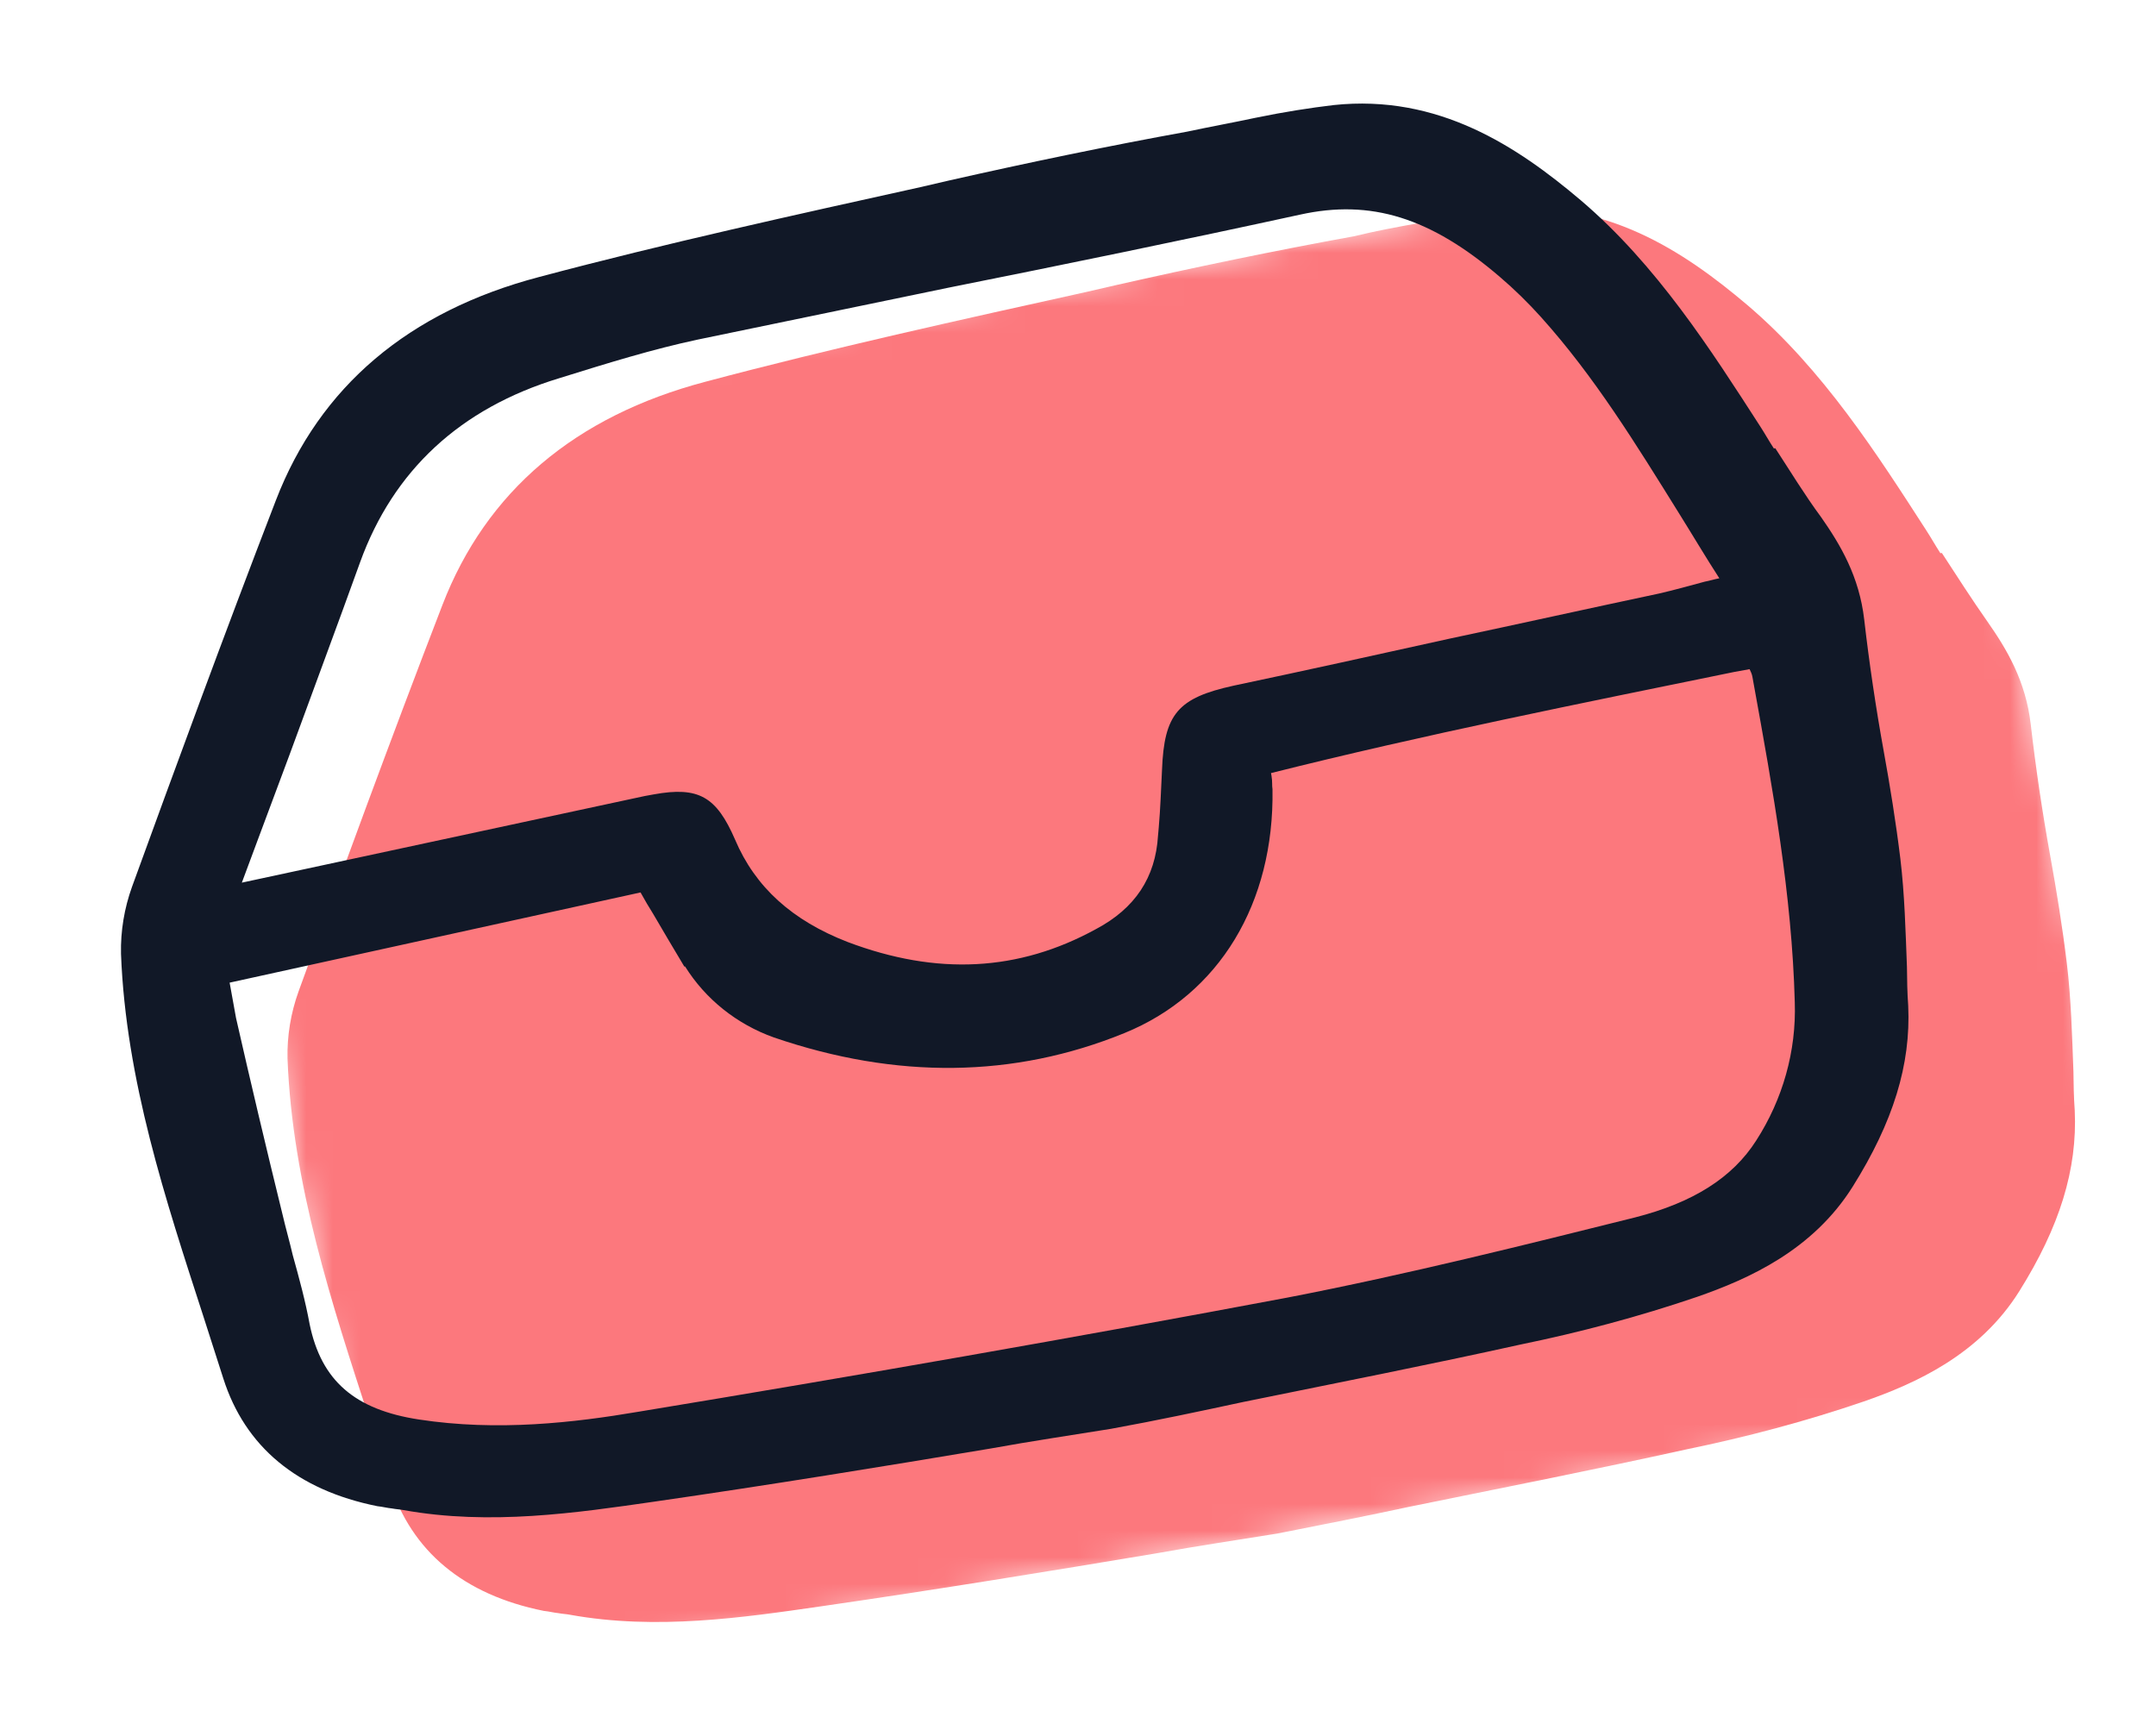 <svg width="81" height="65" viewBox="0 0 81 65" fill="none" xmlns="http://www.w3.org/2000/svg">
<g clip-path="url(#clip0_16297_4480)">
<mask id="mask0_16297_4480" style="mask-type:luminance" maskUnits="userSpaceOnUse" x="6" y="4" width="75" height="60">
<path d="M72.401 4.704L6.133 16.721L14.659 63.739L80.927 51.721L72.401 4.704Z" fill="white"/>
</mask>
<g mask="url(#mask0_16297_4480)">
<path d="M72.9 20.783C72.712 20.495 72.551 20.203 72.363 19.915C70.549 17.107 68.499 13.885 65.64 11.454C63.266 9.444 60.299 7.461 56.355 7.882C55.478 7.987 54.526 8.133 53.427 8.359C52.559 8.516 51.717 8.669 50.859 8.878C47.914 9.412 44.877 10.043 41.903 10.717L40.834 10.964C36.108 12.009 31.249 13.078 26.508 14.34C21.608 15.631 18.265 18.463 16.621 22.73C14.662 27.805 12.792 32.917 11.215 37.252C10.926 38.056 10.783 38.913 10.802 39.767C10.983 44.508 12.478 49.01 13.893 53.366C14.144 54.152 14.395 54.937 14.646 55.723C15.464 58.283 17.416 59.914 20.432 60.52C20.626 60.538 20.798 60.587 20.991 60.606C21.132 60.634 21.268 60.636 21.409 60.664C24.667 61.254 27.947 60.766 30.832 60.35C35.173 59.724 39.578 59.005 43.48 58.351C45.031 58.07 46.539 57.85 47.99 57.614C49.721 57.273 51.373 56.947 52.968 56.604C56.583 55.868 60.018 55.191 63.361 54.451C65.613 53.989 67.841 53.397 70.016 52.654C71.958 51.98 74.369 50.899 75.864 48.51C77.381 46.089 78.049 43.93 77.947 41.723C77.91 41.22 77.904 40.738 77.898 40.257C77.847 38.925 77.813 37.537 77.651 36.199C77.486 34.834 77.262 33.454 77.022 32.13C76.735 30.546 76.482 28.849 76.295 27.22C76.108 25.591 75.404 24.405 74.671 23.358C74.085 22.526 73.517 21.637 72.953 20.773L72.9 20.783Z" fill="#FC787D"/>
</g>
<path d="M66.644 16.849C66.456 16.562 66.295 16.269 66.107 15.982C64.294 13.173 62.243 9.951 59.384 7.52C57.01 5.51 54.043 3.528 50.099 3.948C49.222 4.053 48.271 4.199 47.171 4.425C46.308 4.609 45.466 4.761 44.603 4.945C41.658 5.479 38.622 6.11 35.647 6.783L34.578 7.031C29.878 8.071 24.994 9.144 20.252 10.407C15.352 11.697 12.009 14.529 10.365 18.796C8.407 23.871 6.536 28.984 4.959 33.319C4.67 34.122 4.527 34.979 4.546 35.834C4.727 40.574 6.222 45.077 7.642 49.458C7.888 50.218 8.139 51.004 8.39 51.789C9.208 54.35 11.16 55.98 14.177 56.586C14.37 56.605 14.542 56.654 14.735 56.672C14.876 56.701 15.012 56.703 15.153 56.731C18.411 57.32 21.691 56.832 24.576 56.416C28.917 55.79 33.322 55.072 37.224 54.418C38.775 54.136 40.284 53.916 41.735 53.68C43.47 53.365 45.117 53.013 46.712 52.67C50.327 51.934 53.763 51.258 57.105 50.517C59.357 50.055 61.586 49.463 63.76 48.721C65.702 48.047 68.113 46.966 69.608 44.576C71.125 42.156 71.793 39.997 71.691 37.789C71.654 37.286 71.648 36.805 71.643 36.323C71.591 34.992 71.557 33.603 71.396 32.265C71.23 30.901 71.007 29.52 70.766 28.196C70.479 26.612 70.226 24.915 70.039 23.286C69.852 21.658 69.148 20.471 68.415 19.424C67.803 18.597 67.261 17.703 66.697 16.84L66.644 16.849ZM56.349 10.403C56.895 10.868 57.424 11.388 57.901 11.919C59.909 14.156 61.45 16.665 63.099 19.316C63.596 20.111 64.067 20.91 64.595 21.726C64.411 21.759 64.232 21.819 64.048 21.852C63.452 22.014 62.883 22.171 62.336 22.297C59.72 22.852 57.083 23.437 54.468 23.992C51.752 24.592 49.062 25.187 46.341 25.761C44.251 26.22 43.736 26.823 43.656 28.929C43.621 29.633 43.595 30.388 43.533 31.097L43.506 31.396C43.411 32.969 42.643 34.127 41.181 34.902C38.267 36.503 35.198 36.657 31.844 35.389C29.77 34.585 28.376 33.336 27.616 31.543C26.915 29.927 26.247 29.539 24.564 29.844L24.223 29.906L9.086 33.16L9.707 31.492C10.09 30.457 10.494 29.392 10.877 28.357C11.748 25.974 12.663 23.528 13.53 21.119C14.779 17.674 17.29 15.342 20.997 14.213C22.848 13.636 24.519 13.119 26.219 12.757C29.36 12.107 32.555 11.447 35.644 10.806C39.968 9.942 44.446 9.022 48.836 8.065C51.499 7.475 53.743 8.168 56.349 10.403ZM25.737 36.308C26.503 37.537 27.678 38.477 29.072 38.975C33.677 40.553 38.096 40.503 42.243 38.812C45.81 37.361 47.877 33.929 47.807 29.651C47.783 29.521 47.808 29.356 47.77 29.148L47.751 29.044C53.492 27.601 59.417 26.419 65.152 25.245L65.731 25.14C65.776 25.239 65.816 25.313 65.835 25.416L65.896 25.754C66.598 29.622 67.323 33.62 67.429 37.651C67.491 39.49 66.977 41.299 65.981 42.847C65.093 44.242 63.607 45.182 61.426 45.738C57.476 46.723 52.878 47.878 48.364 48.75C40.38 50.252 32.166 51.688 23.99 53.037C21.566 53.449 18.693 53.783 15.731 53.328C13.329 52.959 12.072 51.873 11.634 49.753C11.478 48.897 11.235 48.002 11 47.16C10.88 46.645 10.733 46.136 10.613 45.621C9.989 43.079 9.405 40.611 8.867 38.242L8.627 36.917L24.065 33.528C24.226 33.82 24.383 34.087 24.535 34.327C24.93 35.007 25.32 35.66 25.71 36.313L25.737 36.308Z" fill="#111827"/>
</g>
<defs>
<clipPath id="clip0_16297_4480">
<rect width="72.598" height="52.571" fill="white" transform="translate(0.113 12.948) rotate(-10.279)"/>
</clipPath>
</defs>
</svg>
